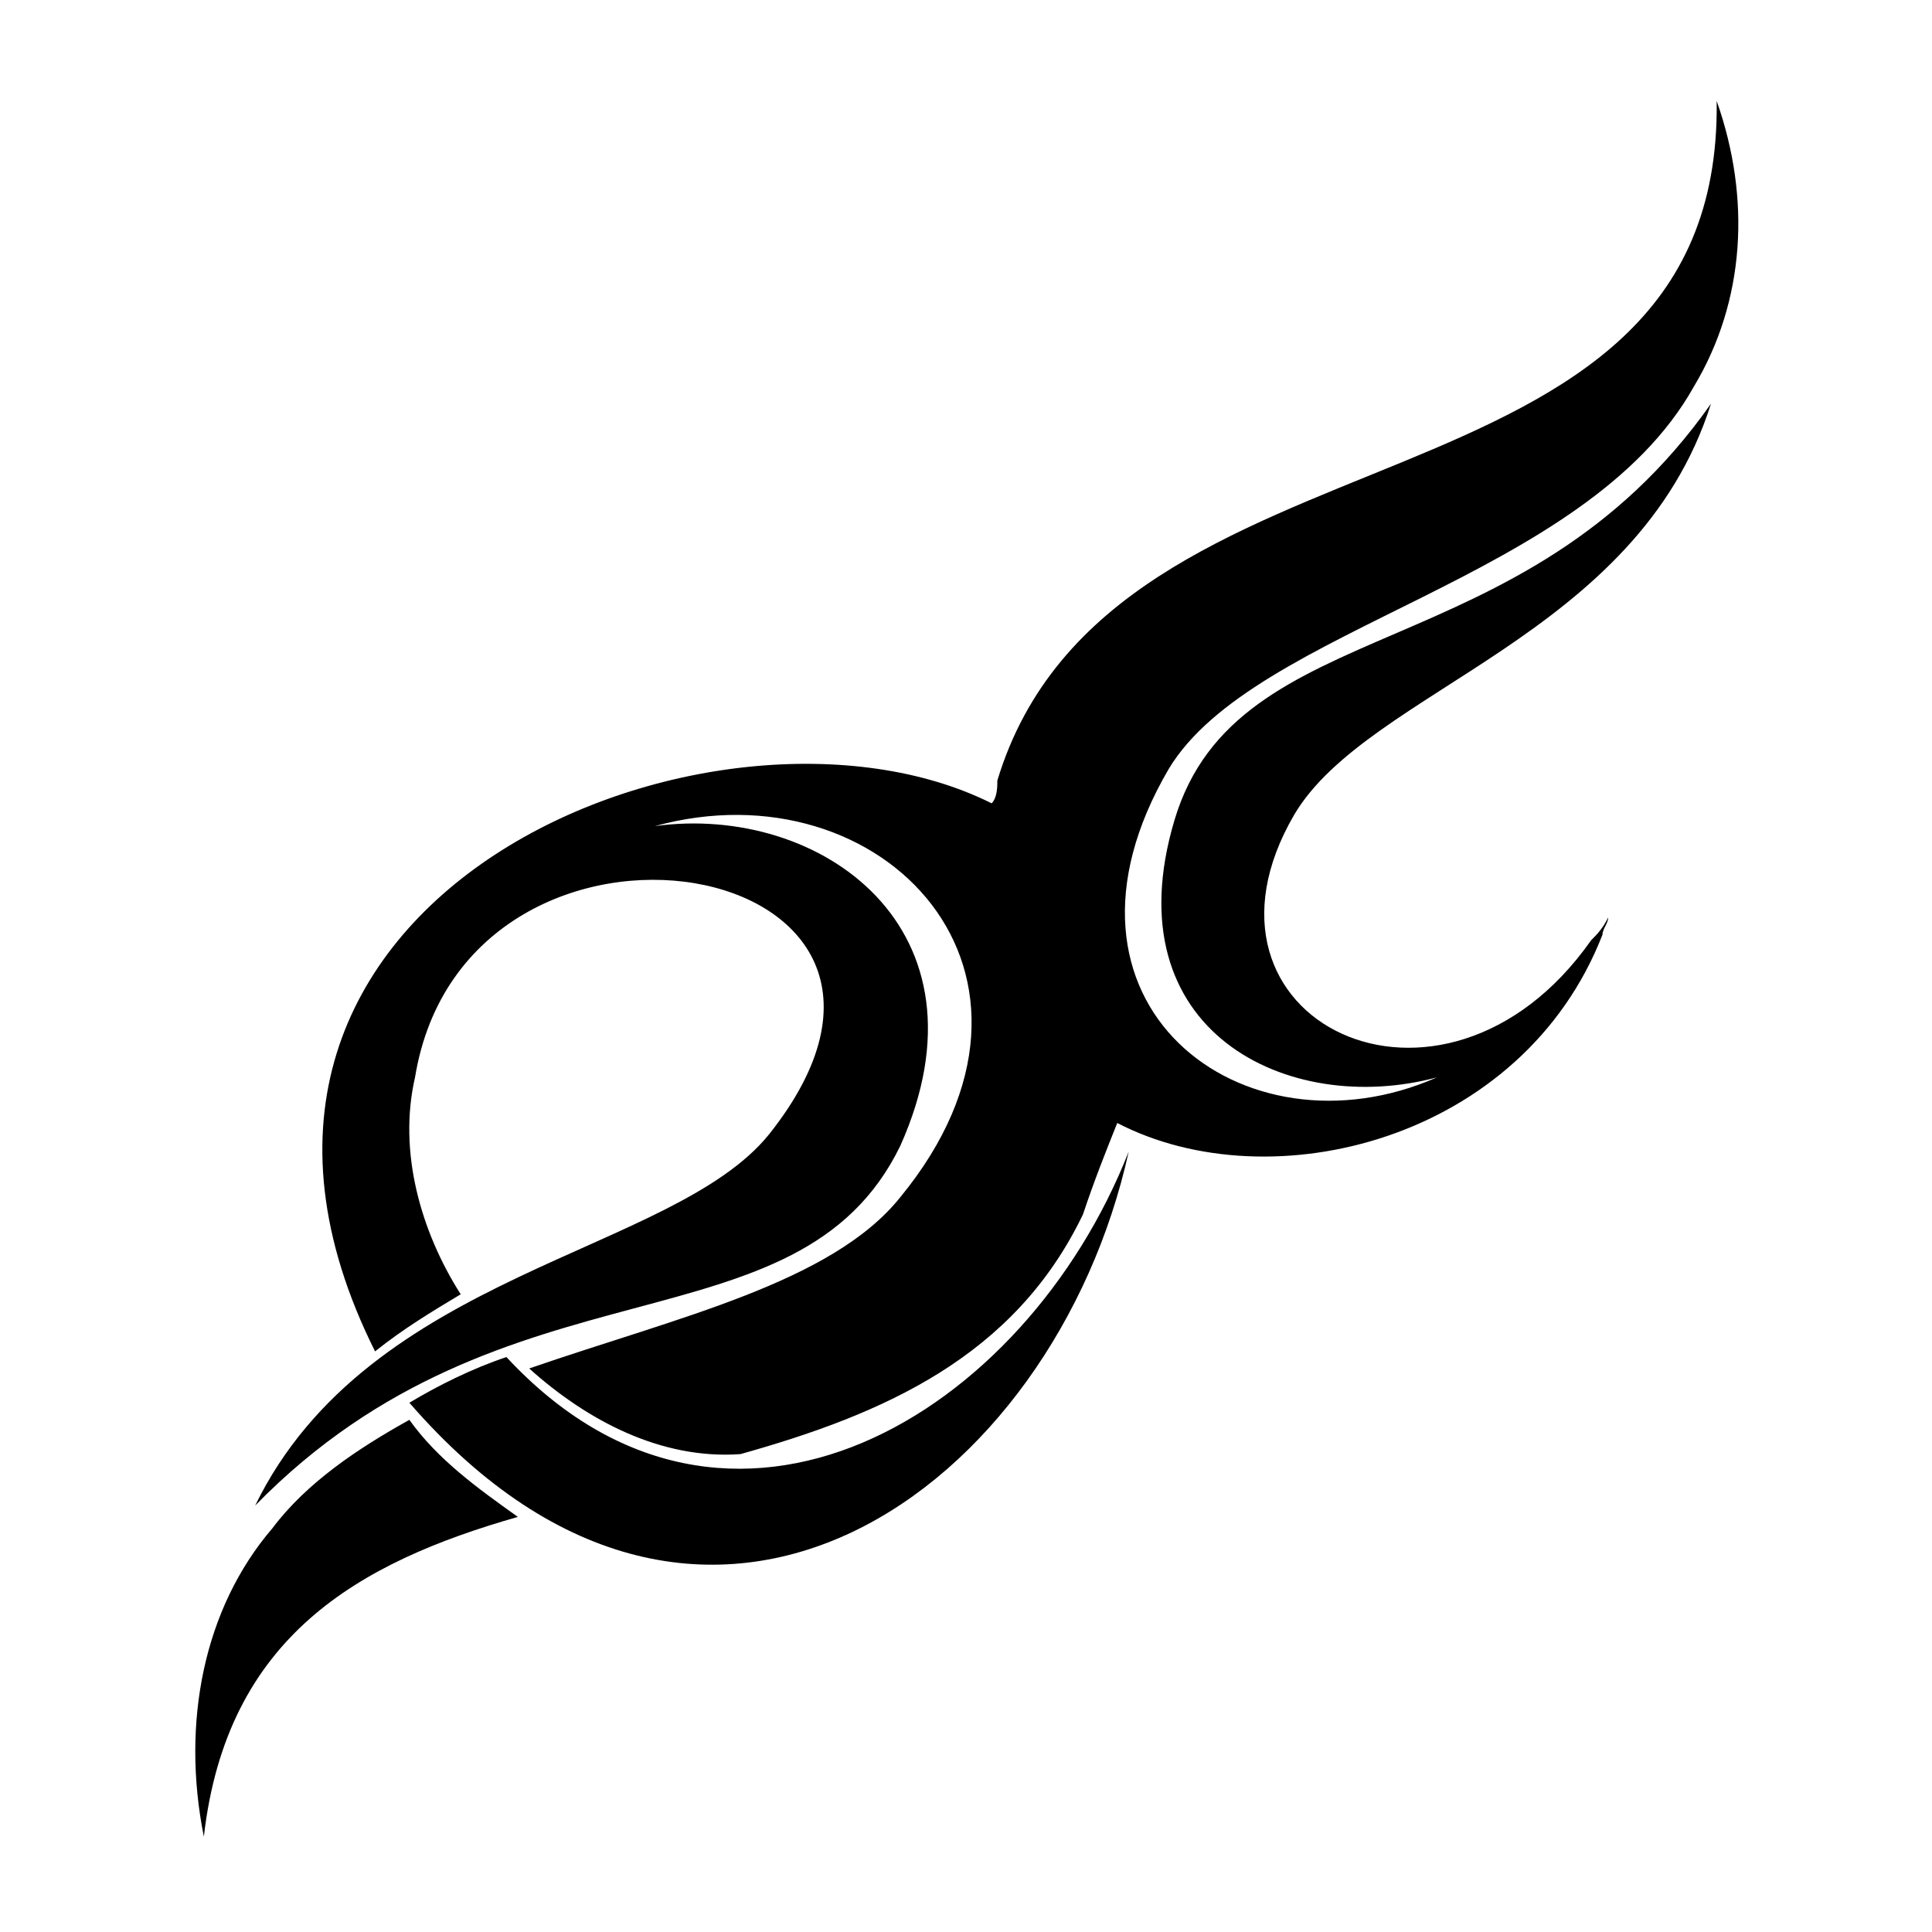 <?xml version="1.0" encoding="UTF-8"?>
<!-- Uploaded to: SVG Repo, www.svgrepo.com, Generator: SVG Repo Mixer Tools -->
<svg fill="#000000" width="800px" height="800px" version="1.1" viewBox="144 144 512 512" xmlns="http://www.w3.org/2000/svg">
 <path d="m198.02 630.72c-6.051-30.258 0-60.52 18.156-81.699 9.078-12.105 22.695-21.18 36.312-28.746 7.566 10.59 18.156 18.156 28.746 25.719-42.363 12.105-77.16 31.773-83.211 84.727zm400.93-459.93c9.078 25.719 7.566 52.953-6.051 75.648-28.746 51.441-116.5 63.543-139.19 101.37-36.312 62.031 19.668 104.39 71.109 81.699-39.336 10.59-86.238-12.105-69.594-68.082 16.641-55.98 92.289-39.336 142.21-110.45-19.668 62.031-90.777 75.648-110.45 108.93-31.773 54.465 39.336 89.262 78.672 33.285 1.512-1.512 3.027-3.027 4.539-6.051 0 1.512-1.512 3.027-1.512 4.539-21.18 54.465-87.75 71.109-128.6 49.926-3.027 7.566-6.051 15.129-9.078 24.207-18.156 37.824-52.953 52.953-90.777 63.543-21.18 1.512-40.848-9.078-55.98-22.695 39.336-13.617 80.188-22.695 98.34-45.387 48.414-59.004-4.539-114.98-65.055-98.34 43.875-6.051 90.777 27.234 65.055 84.727-27.234 55.98-104.39 27.234-170.96 95.316 30.258-62.031 110.45-66.57 136.16-98.34 59.004-74.133-80.188-98.34-93.801-15.129-4.539 19.668 1.512 40.848 12.105 57.492-7.566 4.539-15.129 9.078-22.695 15.129-60.52-121.04 90.777-181.55 163.4-145.24 1.512-1.512 1.512-4.539 1.512-6.051 30.258-99.855 192.14-65.055 190.63-180.04zm-346.46 344.95c78.672 90.777 170.96 22.695 190.63-66.57-27.234 69.594-105.91 118.01-164.91 54.465-9.078 3.027-18.156 7.566-25.719 12.105z" fill-rule="evenodd"/>
</svg>